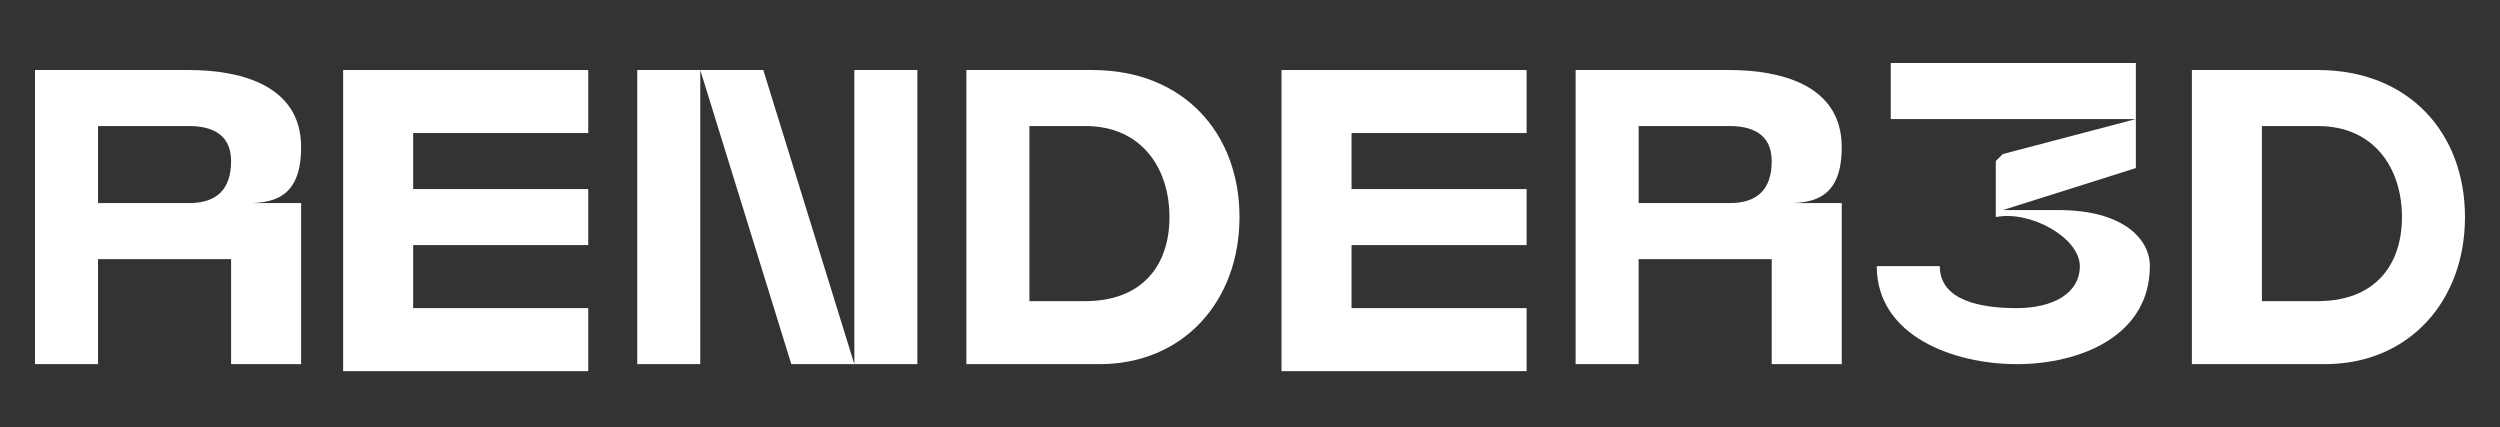 <?xml version="1.0" encoding="UTF-8"?>
<svg id="Layer_1" data-name="Layer 1" xmlns="http://www.w3.org/2000/svg" version="1.1" viewBox="0 0 35.7 6.1">
  <rect x="0" y="0" width="35.7" height="6.1" fill="#333333" stroke="none"/>
  <defs>
    <style>
      .cls-1 {
        fill: #fff;
        stroke-width: 0px;
      }
    </style>
  </defs>
  <path class="cls-1" d="M1.4,5.2H.5V1h2.2c.7,0,1.6.2,1.6,1.1s-.6.8-1.1.8h1.1v2.3h-1v-1.5h-1.9v1.5ZM1.4,1.8v1.1h1.3c.4,0,.6-.2.6-.6s-.3-.5-.6-.5h-1.3Z"/>
  <path class="cls-1" d="M8.4,1v.9h-2.5v.8h2.5v.8h-2.5v.9h2.5v.9h-3.5V1h3.5Z"/>
  <path class="cls-1" d="M9.1,5.2V1h.9v4.2h-.9ZM13.1,1v4.2h-1.8l-1.3-4.2h.9l1.3,4.2V1h.9Z"/>
  <path class="cls-1" d="M13.8,5.2V1h1.8c1.3,0,2.1.9,2.1,2.1s-.8,2.1-2,2.1h-1.9ZM14.7,1.8v2.5h.8c.8,0,1.2-.5,1.2-1.2s-.4-1.3-1.2-1.3h-.8Z"/>
  <path class="cls-1" d="M21.8,1v.9h-2.5v.8h2.5v.8h-2.5v.9h2.5v.9h-3.5V1h3.5Z"/>
  <path class="cls-1" d="M23.4,5.2h-.9V1h2.2c.7,0,1.6.2,1.6,1.1s-.6.8-1.1.8h1.1v2.3h-1v-1.5h-1.9v1.5ZM23.4,1.8v1.1h1.3c.4,0,.6-.2.6-.6s-.3-.5-.6-.5h-1.3Z"/>
  <path class="cls-1" d="M28.6,2.2l1.9-.5h-3.5v-.8h3.5v1.5l-1.9.6c.3,0,.6,0,.8,0,.9,0,1.3.4,1.3.8,0,1-1,1.4-1.9,1.4s-2-.4-2-1.4h.9c0,.5.6.6,1.1.6s.9-.2.9-.6-.7-.8-1.2-.7v-.8Z"/>
  <path class="cls-1" d="M31.3,5.2V1h1.8c1.3,0,2.1.9,2.1,2.1s-.8,2.1-2,2.1h-1.9ZM32.3,1.8v2.5h.8c.8,0,1.2-.5,1.2-1.2s-.4-1.3-1.2-1.3h-.8Z"/>
</svg>